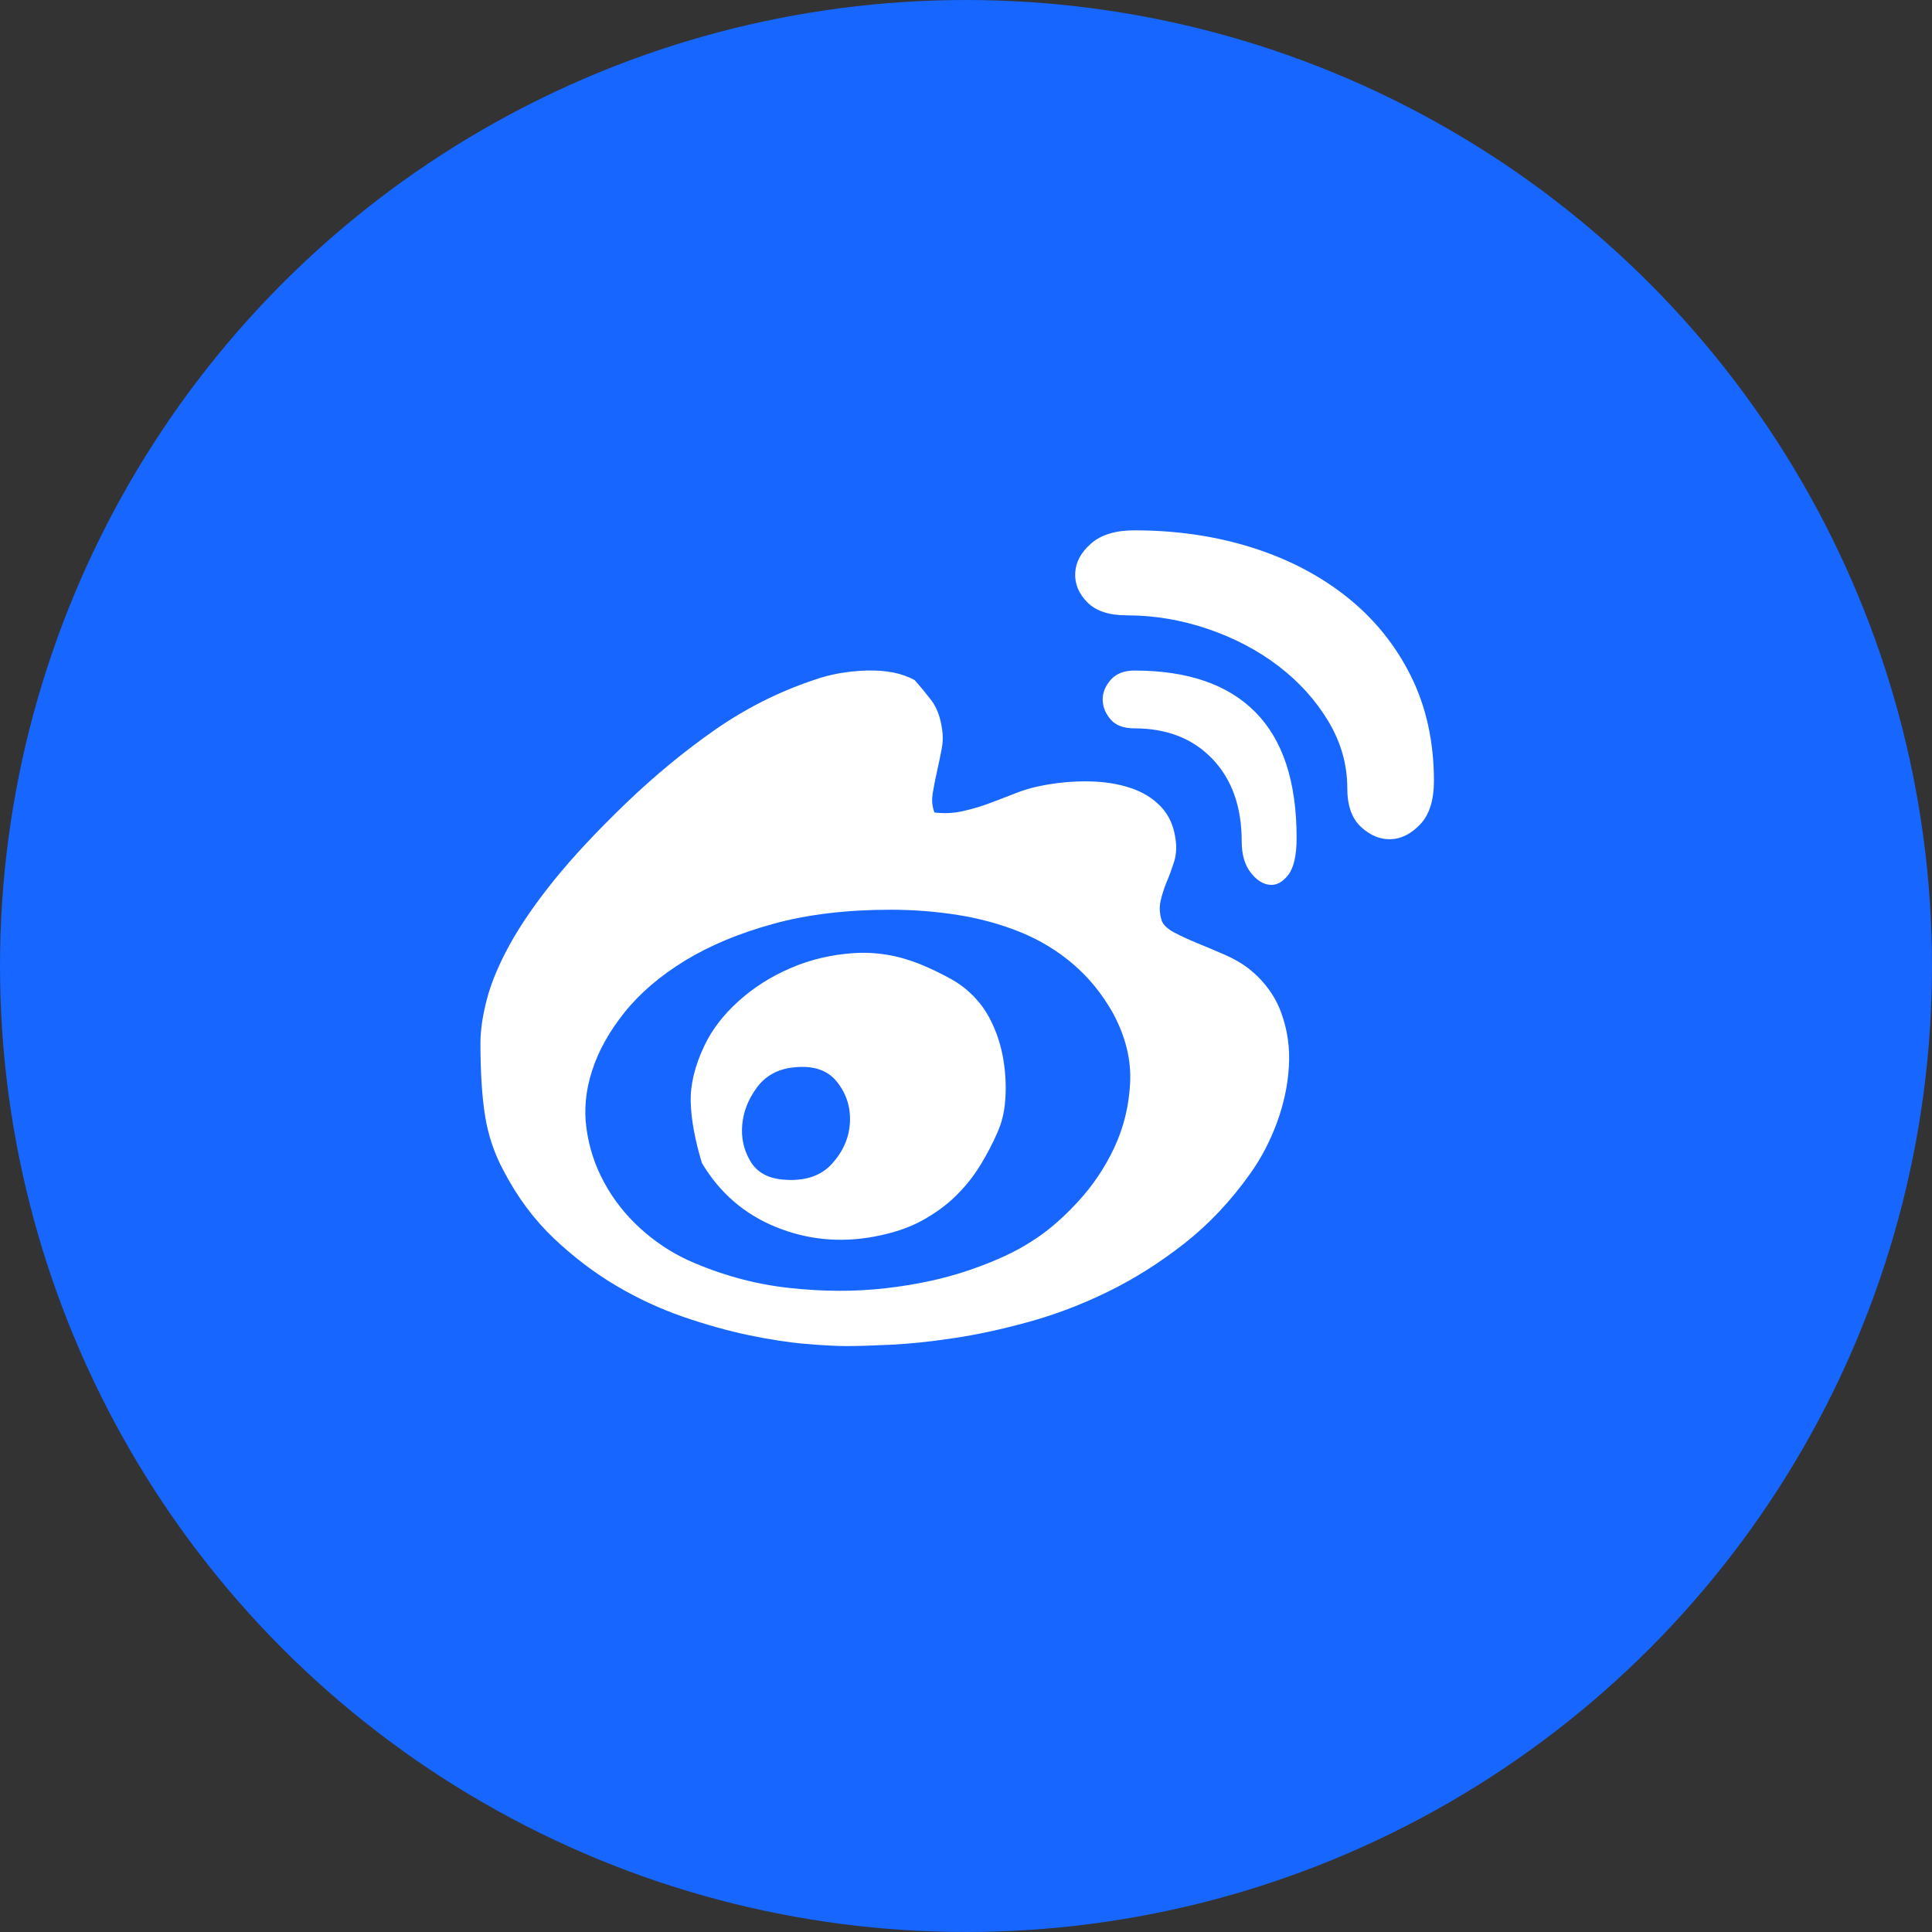 <svg width="40" height="40" viewBox="0 0 40 40" fill="none" xmlns="http://www.w3.org/2000/svg">
<rect x="0" y="0" width="40" height="40" fill="#333333" stroke="none"/>
<circle cx="20" cy="20" r="19.5" fill="#1766FF" stroke="#1766FF"/>
<path d="M25.85 20.051C26.17 20.305 26.395 20.61 26.526 20.967C26.656 21.324 26.709 21.695 26.685 22.082C26.662 22.47 26.579 22.857 26.437 23.244C26.294 23.631 26.111 23.981 25.886 24.296C25.483 24.864 25.027 25.348 24.518 25.747C24.008 26.146 23.481 26.479 22.936 26.745C22.391 27.011 21.843 27.219 21.293 27.37C20.742 27.522 20.224 27.634 19.738 27.706C19.252 27.779 18.817 27.824 18.432 27.842C18.047 27.86 17.748 27.869 17.535 27.869C17.321 27.869 17.037 27.854 16.682 27.824C16.326 27.794 15.932 27.733 15.5 27.643C15.068 27.552 14.614 27.425 14.141 27.262C13.667 27.098 13.205 26.884 12.755 26.618C12.305 26.352 11.875 26.025 11.466 25.638C11.058 25.251 10.711 24.785 10.427 24.241C10.238 23.89 10.11 23.516 10.045 23.116C9.98 22.717 9.947 22.209 9.947 21.593C9.947 21.327 9.992 21.024 10.081 20.686C10.169 20.347 10.326 19.972 10.551 19.561C10.777 19.15 11.085 18.702 11.475 18.219C11.866 17.735 12.364 17.203 12.968 16.622C13.56 16.054 14.173 15.549 14.807 15.107C15.441 14.666 16.119 14.324 16.841 14.082C17.173 13.962 17.54 13.895 17.943 13.883C18.346 13.871 18.678 13.937 18.938 14.082C19.057 14.216 19.169 14.352 19.276 14.491C19.383 14.63 19.453 14.802 19.489 15.008C19.525 15.177 19.528 15.34 19.498 15.498C19.468 15.655 19.436 15.812 19.4 15.969C19.365 16.126 19.335 16.277 19.311 16.423C19.288 16.568 19.299 16.701 19.347 16.822C19.548 16.846 19.744 16.837 19.933 16.794C20.123 16.752 20.306 16.698 20.484 16.631C20.662 16.565 20.843 16.495 21.026 16.423C21.21 16.35 21.402 16.296 21.604 16.259C21.923 16.199 22.24 16.172 22.554 16.178C22.868 16.184 23.152 16.229 23.407 16.314C23.662 16.398 23.872 16.529 24.038 16.704C24.204 16.879 24.304 17.106 24.34 17.384C24.364 17.553 24.352 17.711 24.304 17.856C24.257 18.001 24.207 18.137 24.153 18.264C24.1 18.391 24.059 18.521 24.029 18.654C23.999 18.787 24.008 18.926 24.056 19.071C24.091 19.156 24.177 19.234 24.313 19.307C24.45 19.38 24.607 19.452 24.784 19.525C24.962 19.597 25.148 19.676 25.344 19.761C25.539 19.845 25.708 19.942 25.85 20.051ZM21.372 25.692C21.68 25.499 21.991 25.233 22.305 24.894C22.619 24.556 22.874 24.178 23.07 23.761C23.265 23.343 23.375 22.896 23.398 22.418C23.422 21.94 23.303 21.46 23.043 20.976C22.818 20.577 22.542 20.238 22.217 19.96C21.891 19.682 21.526 19.461 21.124 19.298C20.721 19.135 20.292 19.017 19.836 18.944C19.38 18.872 18.915 18.835 18.441 18.835C17.529 18.835 16.72 18.932 16.015 19.126C15.31 19.319 14.7 19.573 14.185 19.887C13.67 20.202 13.252 20.559 12.932 20.958C12.613 21.357 12.387 21.762 12.257 22.173C12.127 22.572 12.088 22.968 12.142 23.361C12.195 23.755 12.316 24.126 12.506 24.477C12.695 24.828 12.941 25.142 13.243 25.42C13.545 25.698 13.88 25.922 14.247 26.092C14.922 26.394 15.613 26.584 16.317 26.663C17.022 26.742 17.694 26.745 18.334 26.672C18.974 26.599 19.557 26.473 20.084 26.291C20.611 26.11 21.041 25.91 21.372 25.692ZM19.045 19.96C19.282 20.057 19.507 20.166 19.72 20.287C19.933 20.407 20.123 20.571 20.289 20.776C20.407 20.922 20.511 21.103 20.6 21.321C20.689 21.538 20.751 21.771 20.786 22.019C20.822 22.267 20.831 22.518 20.813 22.772C20.795 23.026 20.739 23.256 20.644 23.461C20.549 23.679 20.434 23.9 20.297 24.123C20.161 24.347 19.995 24.556 19.8 24.749C19.605 24.943 19.371 25.115 19.098 25.266C18.826 25.417 18.494 25.529 18.103 25.602C17.392 25.735 16.711 25.668 16.06 25.402C15.408 25.136 14.899 24.695 14.532 24.078C14.389 23.606 14.312 23.189 14.301 22.826C14.289 22.463 14.383 22.07 14.585 21.647C14.739 21.321 14.973 21.015 15.287 20.731C15.601 20.447 15.962 20.217 16.371 20.042C16.779 19.866 17.215 19.764 17.677 19.733C18.139 19.703 18.595 19.779 19.045 19.96ZM16.22 24.423C16.658 24.459 16.993 24.35 17.224 24.096C17.454 23.842 17.579 23.558 17.597 23.244C17.614 22.929 17.526 22.648 17.33 22.4C17.135 22.152 16.83 22.052 16.415 22.101C16.095 22.137 15.847 22.276 15.669 22.518C15.491 22.76 15.39 23.017 15.367 23.289C15.343 23.561 15.399 23.812 15.536 24.042C15.672 24.271 15.9 24.398 16.22 24.423ZM23.487 10.98C24.352 10.98 25.16 11.098 25.913 11.334C26.665 11.57 27.322 11.912 27.885 12.359C28.448 12.807 28.889 13.351 29.209 13.992C29.528 14.633 29.688 15.358 29.688 16.169C29.688 16.568 29.593 16.867 29.404 17.067C29.215 17.266 29.01 17.369 28.791 17.375C28.572 17.381 28.367 17.296 28.178 17.121C27.988 16.946 27.894 16.677 27.894 16.314C27.894 15.83 27.763 15.37 27.503 14.935C27.242 14.5 26.899 14.119 26.472 13.792C26.046 13.466 25.557 13.209 25.006 13.021C24.455 12.834 23.896 12.74 23.327 12.74C22.96 12.74 22.687 12.649 22.51 12.468C22.332 12.287 22.249 12.084 22.261 11.86C22.273 11.637 22.382 11.434 22.59 11.253C22.797 11.071 23.096 10.98 23.487 10.98ZM23.487 13.883C24.589 13.883 25.424 14.17 25.992 14.745C26.561 15.319 26.845 16.187 26.845 17.348C26.845 17.711 26.786 17.968 26.668 18.119C26.549 18.27 26.419 18.337 26.277 18.318C26.135 18.3 26.004 18.212 25.886 18.055C25.767 17.898 25.708 17.686 25.708 17.42C25.708 16.707 25.507 16.138 25.104 15.715C24.701 15.292 24.162 15.08 23.487 15.08C23.262 15.08 23.096 15.017 22.989 14.89C22.883 14.763 22.83 14.627 22.83 14.482C22.83 14.336 22.886 14.2 22.998 14.073C23.111 13.947 23.274 13.883 23.487 13.883Z" fill="white"/>
</svg>
